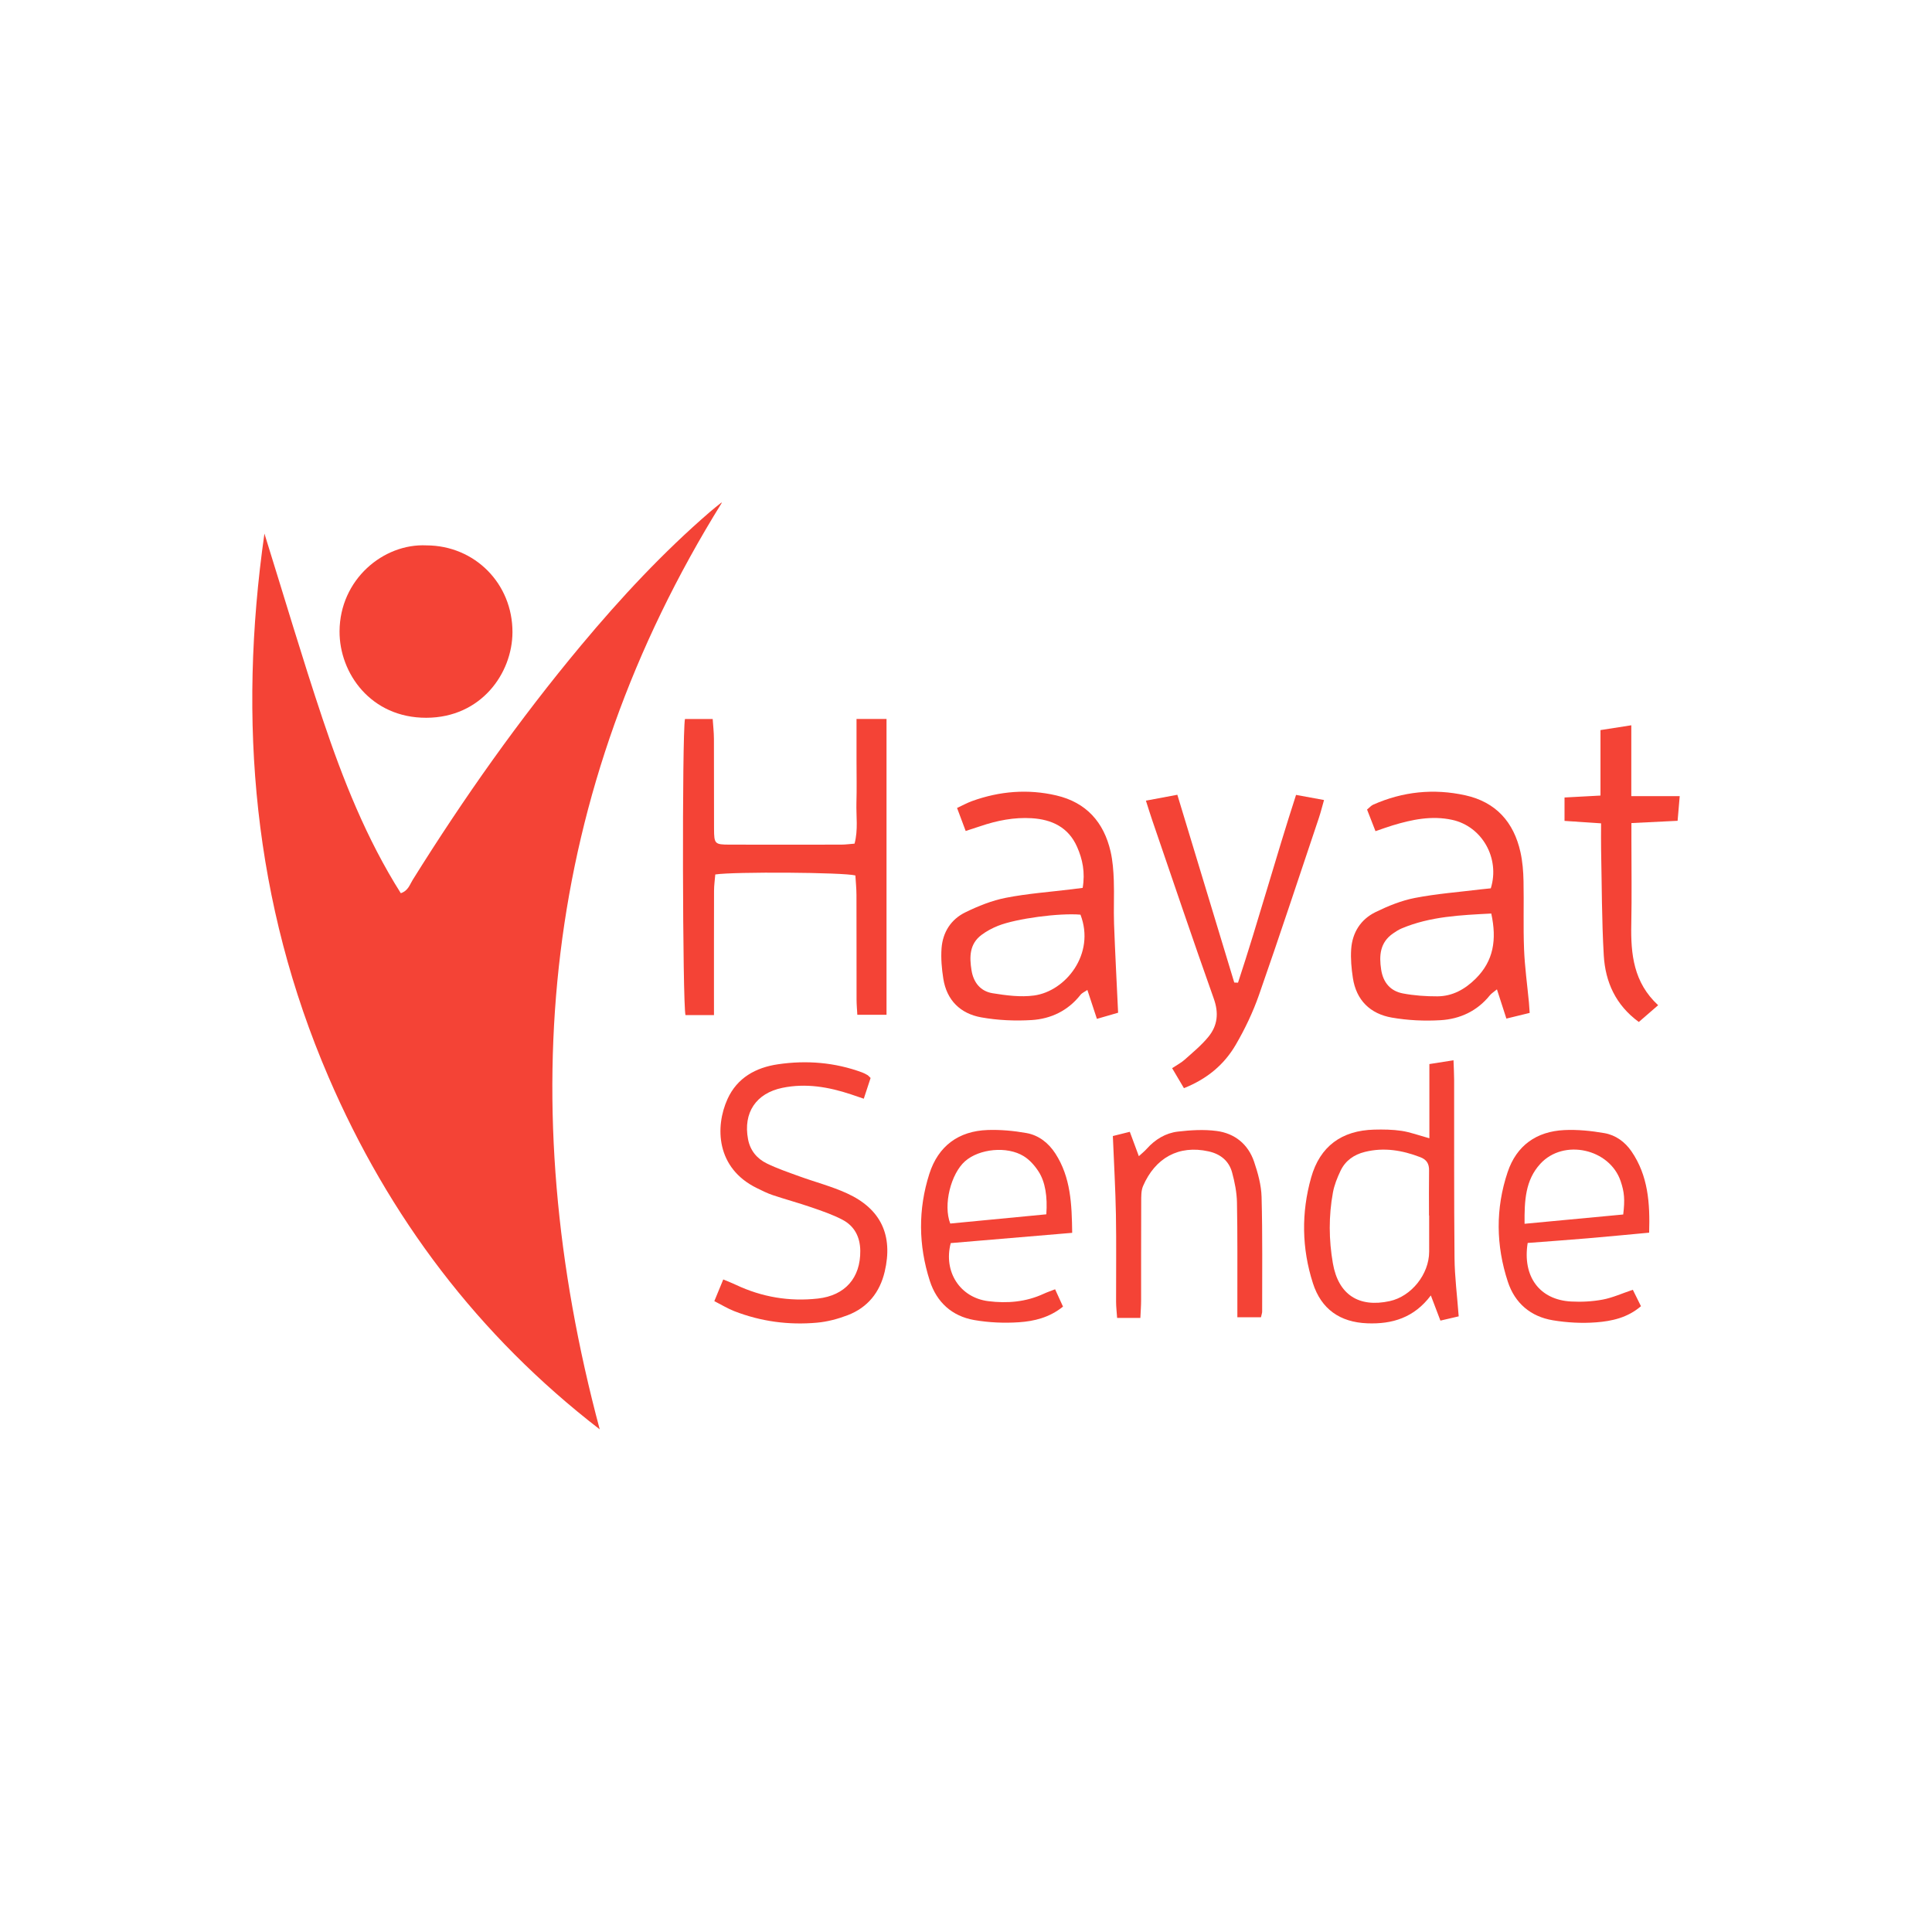 <?xml version="1.0" encoding="utf-8"?>
<!-- Generator: Adobe Illustrator 23.0.1, SVG Export Plug-In . SVG Version: 6.00 Build 0)  -->
<svg version="1.1" id="katman_1" xmlns="http://www.w3.org/2000/svg" xmlns:xlink="http://www.w3.org/1999/xlink" x="0px" y="0px"
	 viewBox="0 0 1080 1080" style="enable-background:new 0 0 1080 1080;" xml:space="preserve">
<style type="text/css">
	.st0{fill:#F44336;}
</style>
<g>
	<path class="st0" d="M335.25,799.02c-67.87-52.39-117.88-118.59-151.63-197.03c-41.86-97.25-50.79-198.57-35.8-303.71
		c11.02,35.28,21.15,69.65,32.52,103.59c11.33,33.81,24.44,66.95,43.71,97.44c4.17-1.41,5.02-4.84,6.63-7.42
		c28.53-45.74,59.57-89.68,94.12-131.09c22.22-26.63,45.8-51.96,72.09-74.67c2.04-1.76,4.16-3.42,6.27-5.1
		c0.13-0.11,0.47,0.05,0.34,0.03C302.81,443.26,286.44,616.56,335.25,799.02z"/>
	<path class="st0" d="M238.4,304.87c27.09,0.09,48.14,21.44,48.07,48.54c-0.06,22.89-17.44,47.75-48.16,47.83
		c-31.02,0.08-48.61-24.92-48.5-48.32C189.94,323.94,214.32,303.7,238.4,304.87z"/>
	<path class="st0" d="M399.12,567.45c-6.45,0-11.25,0-15.93,0c-1.66-6.41-1.96-156.41-0.3-165.51c4.8,0,9.74,0,15.51,0
		c0.24,3.68,0.67,7.36,0.69,11.04c0.08,16.78-0.01,33.56,0.06,50.34c0.04,8.43,0.4,8.81,8.63,8.83c20.84,0.06,41.68,0.04,62.51,0
		c2.38,0,4.75-0.35,7.41-0.55c2.09-7.82,0.84-15.38,1.05-22.83c0.23-7.84,0.05-15.69,0.05-23.54c0-7.55,0-15.1,0-23.32
		c5.8,0,11,0,16.77,0c0,55.2,0,109.98,0,165.37c-5.32,0-10.33,0-16.32,0c-0.15-2.81-0.42-5.67-0.43-8.53
		c-0.04-19.48,0.01-38.97-0.05-58.45c-0.01-3.72-0.41-7.44-0.61-10.92c-6.6-1.75-67.71-2.17-78.31-0.55c-0.23,2.88-0.69,6-0.7,9.11
		c-0.07,19.76-0.03,39.51-0.04,59.27C399.12,560.36,399.12,563.54,399.12,567.45z"/>
	<path class="st0" d="M855.1,566.22c-4.57,1.11-8.43,2.06-13.02,3.18c-1.79-5.54-3.41-10.55-5.28-16.34
		c-1.71,1.42-3.06,2.22-3.98,3.36c-7.08,8.78-16.66,13.21-27.47,13.87c-9.08,0.55-18.43,0.11-27.38-1.46
		c-12-2.11-19.8-9.69-21.7-22.13c-0.81-5.3-1.31-10.78-0.95-16.1c0.63-9.27,5.31-16.67,13.62-20.73c6.97-3.4,14.4-6.44,21.97-7.91
		c12.17-2.36,24.62-3.29,36.95-4.81c1.86-0.23,3.73-0.39,5.51-0.57c5.22-16.8-4.85-34.62-21.56-38.27
		c-11.47-2.51-22.57-0.19-33.52,3.15c-2.82,0.86-5.58,1.88-9.38,3.17c-1.61-4.11-3.12-7.99-4.71-12.08
		c1.39-1.14,2.27-2.22,3.41-2.73c16.59-7.37,33.87-9.13,51.53-5.24c17.08,3.77,27.1,15,30.82,31.82c1.16,5.23,1.59,10.7,1.7,16.07
		c0.27,12.71-0.2,25.44,0.3,38.13c0.39,9.96,1.79,19.89,2.73,29.83C854.84,562.01,854.92,563.6,855.1,566.22z M833.63,510.67
		c-17.25,0.9-34.11,1.6-50.06,8.31c-1.72,0.72-3.34,1.77-4.88,2.84c-7.29,5.05-7.82,12.3-6.61,20.2
		c1.11,7.25,5.19,12.02,12.21,13.33c6.29,1.18,12.8,1.64,19.21,1.61c8.47-0.04,15.43-3.94,21.43-9.89
		C834.92,537.15,836.8,525.3,833.63,510.67z"/>
	<path class="st0" d="M605.22,496.33c1.46-8.64-0.04-16-3.16-23c-4.84-10.9-14.08-15.25-25.34-15.94
		c-9.84-0.61-19.38,1.29-28.68,4.45c-2.51,0.86-5.05,1.65-8.22,2.68c-1.62-4.32-3.09-8.25-4.82-12.86c3.16-1.47,5.71-2.89,8.43-3.87
		c15.38-5.54,31.15-6.84,47.07-3.13c16.69,3.89,26.56,14.92,30.33,31.37c1.2,5.22,1.59,10.69,1.79,16.07
		c0.29,8.11-0.15,16.24,0.14,24.35c0.59,16.17,1.46,32.32,2.27,49.67c-2.93,0.85-6.91,2-11.85,3.43
		c-1.82-5.51-3.47-10.51-5.33-16.16c-1.5,1.04-2.97,1.63-3.83,2.72c-6.99,8.87-16.51,13.44-27.33,14.11
		c-9.34,0.57-18.97,0.14-28.18-1.51c-11.64-2.08-19.31-9.56-21.2-21.66c-0.87-5.56-1.38-11.32-0.98-16.91
		c0.65-8.94,5.24-16.19,13.25-20.11c7.2-3.53,14.9-6.63,22.73-8.16c12.17-2.38,24.62-3.26,36.96-4.78
		C601.09,496.88,602.92,496.63,605.22,496.33z M603.99,511.3c-11.66-1.01-35.85,2.13-46.15,6.26c-3.22,1.29-6.38,2.98-9.15,5.05
		c-6.82,5.09-6.8,12.34-5.6,19.82c1.11,6.87,5.09,11.71,11.76,12.79c7.63,1.23,15.64,2.29,23.19,1.27
		C595.71,554.11,612.44,533.24,603.99,511.3z"/>
	<path class="st0" d="M799.03,636.3c0-14.22,0-27.63,0-41.48c4.53-0.72,8.42-1.33,13.49-2.13c0.14,4.13,0.34,7.52,0.35,10.9
		c0.06,33.25-0.1,66.51,0.22,99.75c0.1,10.48,1.47,20.95,2.33,32.51c-2.99,0.7-6.48,1.51-10.22,2.38
		c-1.83-4.81-3.42-8.98-5.35-14.07c-9.36,12.47-21.58,16.13-35.55,15.58c-15.23-0.6-25.72-7.91-30.37-22.41
		c-6.27-19.52-6.54-39.43-0.98-59.12c4.93-17.42,17.05-26.28,35.22-26.74c5.12-0.13,10.31-0.06,15.36,0.69
		C788.27,632.88,792.86,634.6,799.03,636.3z M798.91,679.47c-0.03,0-0.06,0-0.09,0c0-8.39-0.09-16.77,0.04-25.16
		c0.06-3.72-1.32-6.06-4.88-7.43c-10.07-3.87-20.29-5.61-30.97-2.97c-6.12,1.51-10.94,4.88-13.64,10.57
		c-1.84,3.87-3.5,7.99-4.26,12.17c-2.41,13.15-2.31,26.44-0.02,39.57c3.05,17.51,14.47,24.88,31.77,21.11
		c12.1-2.64,22-15,22.05-27.57C798.93,693,798.91,686.24,798.91,679.47z"/>
	<path class="st0" d="M661.83,608.29c-2.29-3.87-4.3-7.27-6.6-11.17c2.69-1.8,5.09-3.02,7.02-4.76c4.59-4.12,9.45-8.08,13.31-12.84
		c5.07-6.24,5.83-13.19,2.96-21.25c-11.77-33.1-22.97-66.39-34.37-99.62c-1.12-3.26-2.13-6.57-3.58-11.08
		c6.23-1.16,11.58-2.16,17.57-3.29c10.77,35.53,21.29,70.25,31.82,104.97c0.7,0.02,1.4,0.05,2.1,0.07
		c11.35-34.43,20.93-69.43,32.44-104.96c5.09,0.93,9.94,1.82,15.64,2.86c-1.1,3.86-1.86,6.94-2.86,9.94
		c-11.1,33.05-22.01,66.18-33.52,99.09c-3.37,9.62-7.85,19.01-12.99,27.82C684.37,595.04,674.9,603.08,661.83,608.29z"/>
	<path class="st0" d="M486.67,602.59c-1.13,3.45-2.36,7.19-3.81,11.6c-2.79-0.95-4.99-1.72-7.2-2.45
		c-12.49-4.14-25.17-6.34-38.31-3.63c-14.73,3.04-21.98,13.9-19.19,28.72c1.2,6.35,5.02,10.9,10.57,13.59
		c5.81,2.82,11.97,4.92,18.05,7.13c8.88,3.23,18.12,5.62,26.68,9.53c19.03,8.69,25.87,23.53,21.09,43.8
		c-2.74,11.61-9.52,20.03-20.65,24.31c-5.49,2.11-11.4,3.68-17.24,4.2c-15.83,1.42-31.34-0.66-46.21-6.45
		c-3.69-1.44-7.11-3.55-11.14-5.6c1.79-4.34,3.29-7.98,5-12.12c2.74,1.16,4.94,2,7.07,3.01c14.55,6.86,29.86,9.44,45.81,7.67
		c15.28-1.7,23.88-11.63,23.71-26.71c-0.09-7.74-3.25-13.83-9.99-17.36c-5.46-2.86-11.41-4.88-17.26-6.9
		c-7.15-2.47-14.48-4.44-21.65-6.84c-3.06-1.02-5.99-2.5-8.9-3.93c-22.86-11.17-23.43-34.3-16.44-49.75
		c5.41-11.96,15.88-17.65,28.16-19.46c15.98-2.36,31.85-1.1,47.16,4.56c1.01,0.37,1.97,0.9,2.9,1.44
		C485.37,601.21,485.7,601.67,486.67,602.59z"/>
	<path class="st0" d="M853.98,694.82c-3.01,18.87,6.72,31.77,24.22,32.73c5.88,0.32,11.93,0.01,17.7-1.07
		c5.48-1.02,10.7-3.42,16.86-5.49c1.43,2.89,2.92,5.89,4.55,9.18c-7.54,6.49-16.34,8.36-25.08,9.03
		c-7.98,0.62-16.23,0.16-24.14-1.15c-12.41-2.05-21.25-9.53-25.19-21.53c-6.68-20.32-6.95-40.95-0.13-61.29
		c5-14.91,16.14-22.76,31.67-23.51c7.46-0.36,15.09,0.43,22.46,1.71c6.24,1.08,11.46,4.87,15.11,10.19
		c9.33,13.62,10.38,28.98,9.87,45.45c-12.02,1.11-23.25,2.21-34.48,3.16C876.39,693.16,865.37,693.95,853.98,694.82z M907.39,678.91
		c1-8.39,0.63-12.5-1.43-18.61c-6.14-18.19-31.91-23.92-44.93-9.71c-8.42,9.19-8.89,20.66-8.79,33.51
		C871.33,682.3,889.2,680.62,907.39,678.91z"/>
	<path class="st0" d="M599.36,689.16c-23.55,1.99-45.84,3.87-67.89,5.74c-4.21,16.06,5.23,30.48,20.97,32.46
		c10.6,1.33,21.05,0.47,30.95-4.11c1.92-0.89,3.93-1.56,6.42-2.53c1.55,3.4,2.96,6.49,4.42,9.68c-7.6,6.15-16.12,8.17-24.66,8.75
		c-8.27,0.56-16.79,0.18-24.95-1.23c-12.41-2.16-21-9.93-24.86-21.94c-6.37-19.83-6.59-39.95-0.25-59.8
		c4.97-15.53,16.3-23.95,32.64-24.5c7.21-0.24,14.57,0.44,21.68,1.71c6.88,1.23,12.32,5.56,16.13,11.44
		C598.57,658.15,599.15,673.15,599.36,689.16z M584.9,678.81c0.7-9.83-0.56-18.1-4.36-23.96c-2.13-3.29-4.99-6.53-8.29-8.55
		c-9.36-5.76-24.86-4.13-32.75,2.81c-7.95,6.99-12.36,24.42-8.3,34.86C548.84,682.27,566.72,680.56,584.9,678.81z"/>
	<path class="st0" d="M637.47,736.73c-4.75,0-8.44,0-12.99,0c-0.22-3.27-0.57-6.13-0.58-9c-0.05-16.24,0.2-32.49-0.09-48.72
		c-0.26-14.3-1.09-28.59-1.72-43.96c2.25-0.56,5.51-1.38,9.48-2.37c1.73,4.66,3.28,8.84,5.05,13.63c1.75-1.61,3.2-2.75,4.4-4.1
		c4.69-5.26,10.55-8.83,17.4-9.64c7.19-0.84,14.64-1.29,21.76-0.34c10.07,1.34,17.53,7.39,20.85,17.14
		c2.15,6.33,4.02,13.09,4.2,19.71c0.57,21.37,0.3,42.76,0.32,64.14c0,0.78-0.32,1.55-0.67,3.14c-3.97,0-8.05,0-13.19,0
		c0-3.18,0-6.07,0-8.97c-0.03-18.41,0.14-36.82-0.22-55.22c-0.11-5.6-1.24-11.29-2.71-16.71c-1.76-6.52-6.5-10.36-13.17-11.84
		c-16.76-3.72-29.83,3.71-36.61,19.36c-1.12,2.59-1.03,5.82-1.04,8.76c-0.09,18.41-0.03,36.81-0.06,55.22
		C637.88,729.89,637.65,732.81,637.47,736.73z"/>
	<path class="st0" d="M911.97,460.1c0,3.63,0,6.54,0,9.46c0,15.7,0.25,31.41-0.07,47.1c-0.34,16.67,1.25,32.56,15.01,45.26
		c-3.9,3.38-7.25,6.29-10.8,9.37c-13.02-9.5-18.72-22.44-19.59-37.2c-1.15-19.7-1.08-39.47-1.5-59.21
		c-0.1-4.56-0.01-9.13-0.01-14.63c-7.14-0.48-13.46-0.9-20.43-1.37c0-4.23,0-8.12,0-13.08c6.26-0.34,12.6-0.67,20.1-1.08
		c0-12.07,0-24.08,0-36.6c6.01-0.94,10.96-1.71,17.23-2.69c0,13.5,0,26.05,0,39.62c9.41,0,17.65,0,27.06,0
		c-0.43,5.03-0.76,8.94-1.18,13.78C929.32,459.24,921.11,459.65,911.97,460.1z"/>
</g>
</svg>
